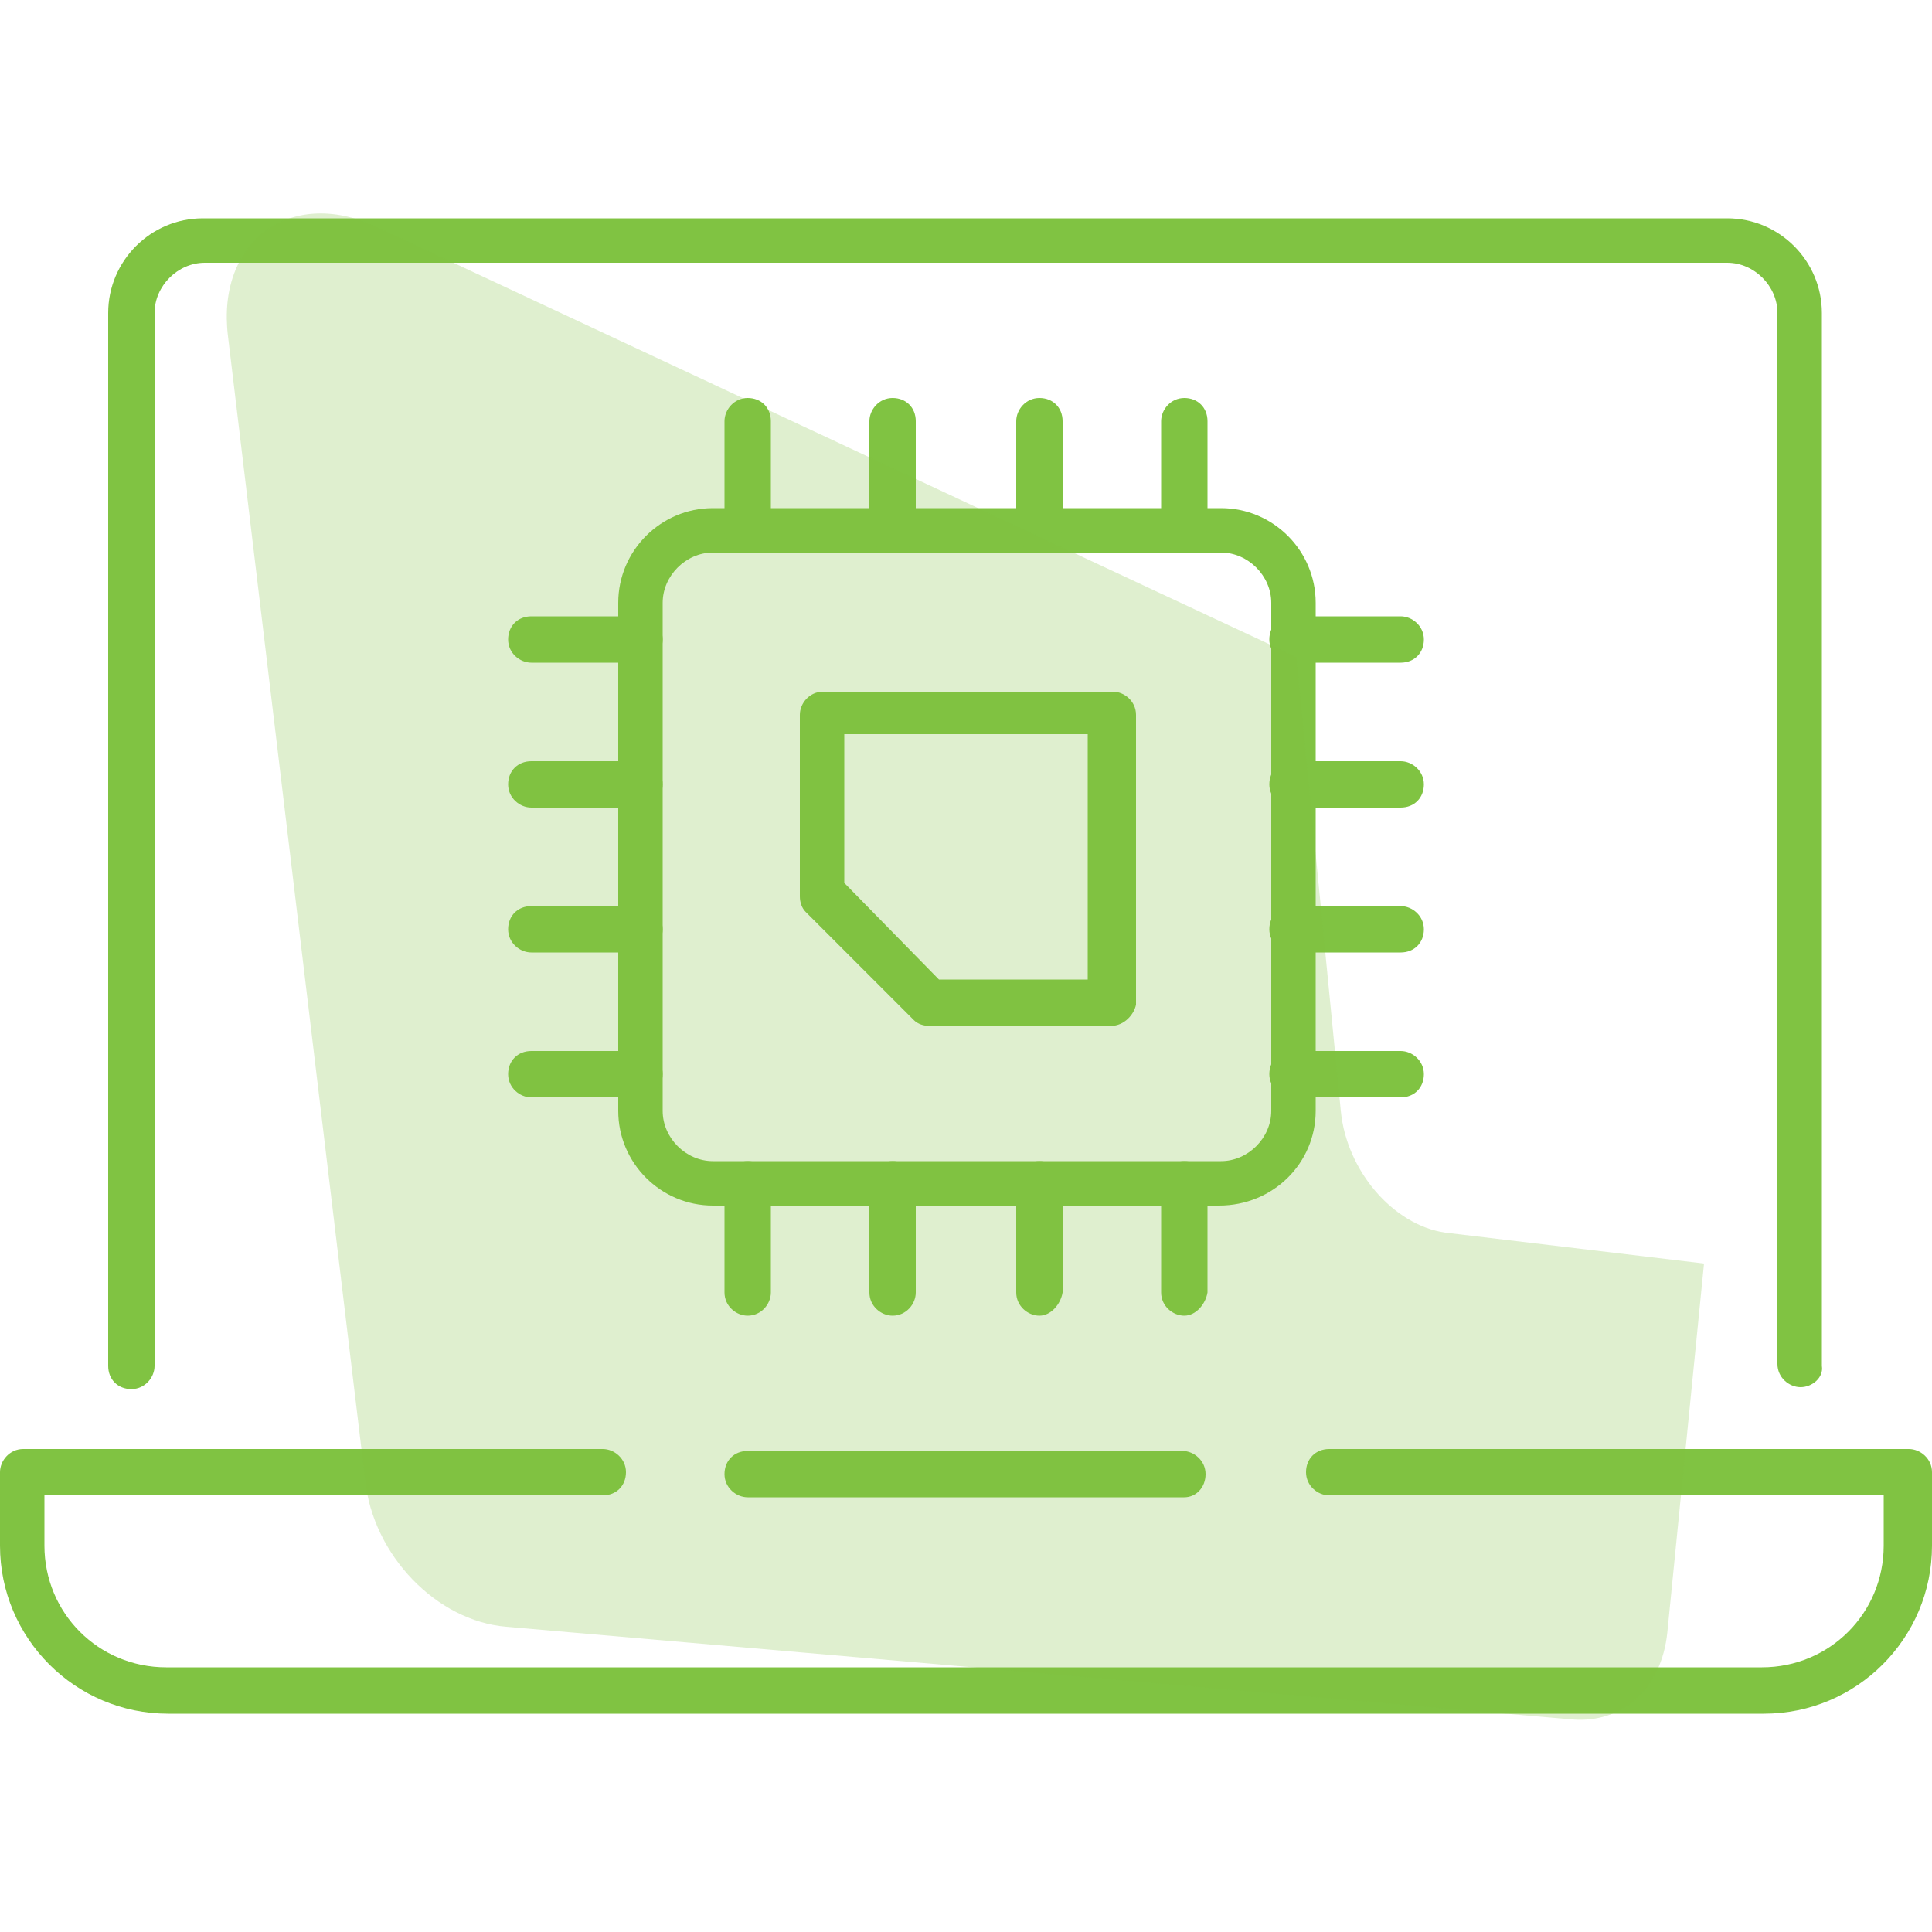 <svg xmlns="http://www.w3.org/2000/svg" xmlns:xlink="http://www.w3.org/1999/xlink" id="Ebene_1" x="0px" y="0px" viewBox="0 0 100 100" xml:space="preserve"> <g> <g> <g> <g> <path fill="#80C342" d="M93.2,71.8c-0.6,0-1.2-0.5-1.2-1.2V16.2c0-1.4-1.2-2.6-2.6-2.6H10.6c-1.4,0-2.6,1.2-2.6,2.6v54.5 c0,0.6-0.5,1.2-1.2,1.2s-1.2-0.5-1.2-1.2V16.2c0-2.7,2.2-4.9,4.9-4.9h78.9c2.7,0,4.9,2.2,4.9,4.9v54.5 C94.4,71.3,93.8,71.8,93.2,71.8z"></path> </g> </g> <g> <g> <path fill="#80C342" d="M91.3,88.7H8.7C3.9,88.7,0,84.8,0,80v-3.8c0-0.6,0.5-1.2,1.2-1.2h30c0.6,0,1.2,0.5,1.2,1.2 s-0.5,1.2-1.2,1.2H2.3V80c0,3.5,2.8,6.3,6.3,6.3h82.6c3.5,0,6.3-2.8,6.3-6.3v-2.6H68.8c-0.6,0-1.2-0.5-1.2-1.2s0.5-1.2,1.2-1.2 h30c0.6,0,1.2,0.5,1.2,1.2V80C100,84.8,96.1,88.7,91.3,88.7z"></path> </g> </g> <g> <g> <path fill="#80C342" d="M61.3,77.5H38.7c-0.6,0-1.2-0.5-1.2-1.2s0.5-1.2,1.2-1.2h22.5c0.6,0,1.2,0.5,1.2,1.2 S61.9,77.5,61.3,77.5z"></path> </g> </g> </g> <g> <g> <g> <path fill="#80C342" d="M63.1,62.4H36.9c-2.7,0-4.9-2.2-4.9-4.9V31.2c0-2.7,2.2-4.9,4.9-4.9h26.3c2.7,0,4.9,2.2,4.9,4.9v26.3 C68.1,60.2,65.9,62.4,63.1,62.4z M36.9,28.6c-1.4,0-2.6,1.2-2.6,2.6v26.3c0,1.4,1.2,2.6,2.6,2.6h26.3c1.4,0,2.6-1.2,2.6-2.6 V31.2c0-1.4-1.2-2.6-2.6-2.6H36.9z"></path> </g> </g> <g> <g> <path fill="#80C342" d="M57.5,53.1h-9.4c-0.3,0-0.6-0.1-0.8-0.3l-5.6-5.6c-0.2-0.2-0.3-0.5-0.3-0.8v-9.4c0-0.6,0.5-1.2,1.2-1.2 h15c0.6,0,1.2,0.5,1.2,1.2v15C58.7,52.5,58.2,53.1,57.5,53.1z M48.6,50.7h7.7V38H43.7v7.7L48.6,50.7z"></path> </g> </g> <g> <g> <g> <path fill="#80C342" d="M72.5,34.3h-5.6c-0.6,0-1.2-0.5-1.2-1.2s0.5-1.2,1.2-1.2h5.6c0.6,0,1.2,0.5,1.2,1.2 S73.2,34.3,72.5,34.3z"></path> </g> </g> <g> <g> <path fill="#80C342" d="M72.5,41.8h-5.6c-0.6,0-1.2-0.5-1.2-1.2s0.5-1.2,1.2-1.2h5.6c0.6,0,1.2,0.5,1.2,1.2 S73.2,41.8,72.5,41.8z"></path> </g> </g> <g> <g> <path fill="#80C342" d="M72.5,49.3h-5.6c-0.6,0-1.2-0.5-1.2-1.2s0.5-1.2,1.2-1.2h5.6c0.6,0,1.2,0.5,1.2,1.2 S73.2,49.3,72.5,49.3z"></path> </g> </g> <g> <g> <path fill="#80C342" d="M72.5,56.8h-5.6c-0.6,0-1.2-0.5-1.2-1.2s0.5-1.2,1.2-1.2h5.6c0.6,0,1.2,0.5,1.2,1.2 S73.2,56.8,72.5,56.8z"></path> </g> </g> </g> <g> <g> <g> <path fill="#80C342" d="M33.1,34.3h-5.6c-0.6,0-1.2-0.5-1.2-1.2s0.5-1.2,1.2-1.2h5.6c0.6,0,1.2,0.5,1.2,1.2 S33.7,34.3,33.1,34.3z"></path> </g> </g> <g> <g> <path fill="#80C342" d="M33.1,41.8h-5.6c-0.6,0-1.2-0.5-1.2-1.2s0.5-1.2,1.2-1.2h5.6c0.6,0,1.2,0.5,1.2,1.2 S33.7,41.8,33.1,41.8z"></path> </g> </g> <g> <g> <path fill="#80C342" d="M33.1,49.3h-5.6c-0.6,0-1.2-0.5-1.2-1.2s0.5-1.2,1.2-1.2h5.6c0.6,0,1.2,0.5,1.2,1.2 S33.7,49.3,33.1,49.3z"></path> </g> </g> <g> <g> <path fill="#80C342" d="M33.1,56.8h-5.6c-0.6,0-1.2-0.5-1.2-1.2s0.5-1.2,1.2-1.2h5.6c0.6,0,1.2,0.5,1.2,1.2 S33.7,56.8,33.1,56.8z"></path> </g> </g> </g> <g> <g> <g> <path fill="#80C342" d="M53.8,68.1c-0.6,0-1.2-0.5-1.2-1.2v-5.6c0-0.6,0.5-1.2,1.2-1.2s1.2,0.5,1.2,1.2v5.6 C54.9,67.5,54.4,68.1,53.8,68.1z"></path> </g> </g> <g> <g> <path fill="#80C342" d="M61.3,68.1c-0.6,0-1.2-0.5-1.2-1.2v-5.6c0-0.6,0.5-1.2,1.2-1.2s1.2,0.5,1.2,1.2v5.6 C62.4,67.5,61.9,68.1,61.3,68.1z"></path> </g> </g> <g> <g> <path fill="#80C342" d="M46.2,68.1c-0.6,0-1.2-0.5-1.2-1.2v-5.6c0-0.6,0.5-1.2,1.2-1.2s1.2,0.5,1.2,1.2v5.6 C47.4,67.5,46.9,68.1,46.2,68.1z"></path> </g> </g> <g> <g> <path fill="#80C342" d="M38.7,68.1c-0.6,0-1.2-0.5-1.2-1.2v-5.6c0-0.6,0.5-1.2,1.2-1.2s1.2,0.5,1.2,1.2v5.6 C39.9,67.5,39.4,68.1,38.7,68.1z"></path> </g> </g> </g> <g> <g> <g> <path fill="#80C342" d="M53.8,28.6c-0.6,0-1.2-0.5-1.2-1.2v-5.6c0-0.6,0.5-1.2,1.2-1.2s1.2,0.5,1.2,1.2v5.6 C54.9,28.1,54.4,28.6,53.8,28.6z"></path> </g> </g> <g> <g> <path fill="#80C342" d="M61.3,28.6c-0.6,0-1.2-0.5-1.2-1.2v-5.6c0-0.6,0.5-1.2,1.2-1.2s1.2,0.5,1.2,1.2v5.6 C62.4,28.1,61.9,28.6,61.3,28.6z"></path> </g> </g> <g> <g> <path fill="#80C342" d="M46.2,28.6c-0.6,0-1.2-0.5-1.2-1.2v-5.6c0-0.6,0.5-1.2,1.2-1.2s1.2,0.5,1.2,1.2v5.6 C47.4,28.1,46.9,28.6,46.2,28.6z"></path> </g> </g> <g> <g> <path fill="#80C342" d="M38.7,28.6c-0.6,0-1.2-0.5-1.2-1.2v-5.6c0-0.6,0.5-1.2,1.2-1.2s1.2,0.5,1.2,1.2v5.6 C39.9,28.1,39.4,28.6,38.7,28.6z"></path> </g> </g> </g> </g> </g> <path opacity="0.25" fill="#80C342" d="M19.4,11.7L67.1,34l2.3,23.5c0.3,3.1,2.7,5.9,5.4,6.3l13.4,1.6l-1.9,19.1 c-0.3,2.9-2.3,4.7-4.9,4.5l-55.2-4.8c-3.6-0.3-6.9-3.7-7.3-7.6l-7.1-59.2C11.2,12.5,15,9.7,19.4,11.7z"></path> </svg>